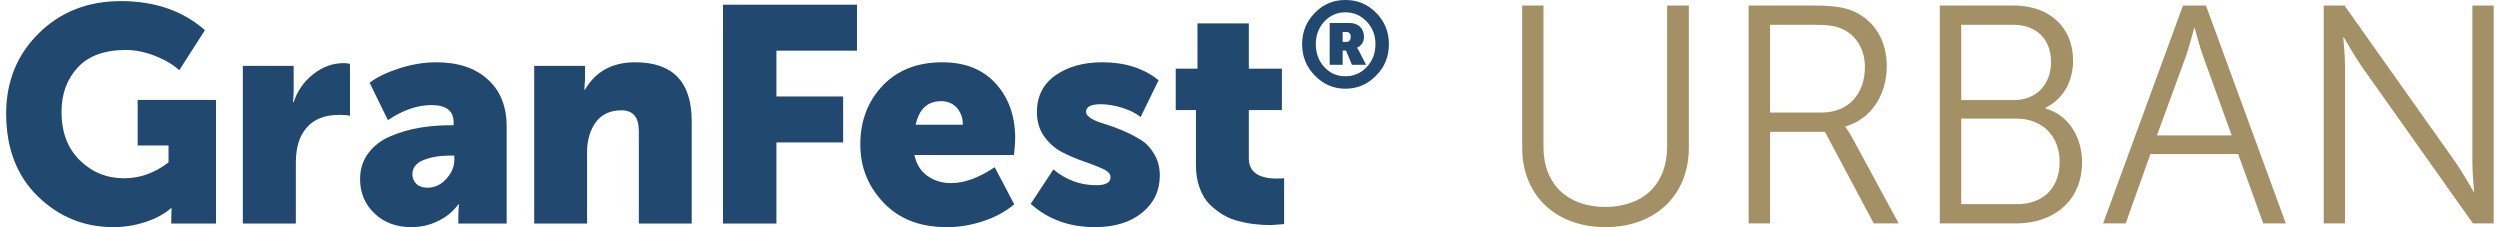 <?xml version="1.0" encoding="UTF-8"?>
<!DOCTYPE svg PUBLIC "-//W3C//DTD SVG 1.1//EN" "http://www.w3.org/Graphics/SVG/1.1/DTD/svg11.dtd">
<!-- Creator: CorelDRAW -->
<svg xmlns="http://www.w3.org/2000/svg" xml:space="preserve" width="176px" height="16px" version="1.1" style="shape-rendering:geometricPrecision; text-rendering:geometricPrecision; image-rendering:optimizeQuality; fill-rule:evenodd; clip-rule:evenodd"
viewBox="0 0 179.73 16.42"
 xmlns:xlink="http://www.w3.org/1999/xlink"
 xmlns:xodm="http://www.corel.com/coreldraw/odm/2003">
 <defs>
  <style type="text/css">
   <![CDATA[
    .fil1 {fill:#A39165;fill-rule:nonzero}
    .fil0 {fill:#21486F;fill-rule:nonzero}
   ]]>
  </style>
 </defs>
<symbol id="_7" viewBox="-1.86 -175.92 179.73 16.42">
 <path class="fil0" d="M-1.86 -167.71c0,-2.31 0.78,-4.25 2.35,-5.8 1.57,-1.55 3.55,-2.33 5.93,-2.33 2.47,0 4.49,0.7 6.08,2.1l-1.85 2.89c-0.46,-0.41 -1.05,-0.76 -1.77,-1.04 -0.72,-0.28 -1.42,-0.42 -2.08,-0.42 -1.56,0 -2.73,0.43 -3.5,1.28 -0.78,0.84 -1.16,1.91 -1.16,3.19 0,1.46 0.43,2.62 1.31,3.49 0.88,0.87 1.95,1.31 3.22,1.31 1.15,0 2.22,-0.39 3.2,-1.15l0 -1.22 -2.23 0 0 -3.29 5.66 0 0 8.93 -3.23 0 0 -0.44 0.02 -0.67 -0.04 0c-0.47,0.42 -1.09,0.75 -1.85,1 -0.75,0.25 -1.53,0.37 -2.31,0.37 -2.12,0 -3.94,-0.74 -5.47,-2.23 -1.52,-1.49 -2.28,-3.48 -2.28,-5.97z"/>
 <path class="fil0" d="M15.24 -159.77l0 -11.39 3.67 0 0 1.93 -0.04 0.7 0.04 0c0.25,-0.79 0.71,-1.46 1.39,-2.01 0.67,-0.54 1.41,-0.82 2.24,-0.82 0.12,0 0.26,0.02 0.44,0.05l0 3.76c-0.13,-0.05 -0.39,-0.07 -0.77,-0.07 -1.03,0 -1.82,0.3 -2.35,0.91 -0.53,0.6 -0.79,1.44 -0.79,2.52l0 4.42 -3.83 0z"/>
 <path class="fil0" d="M27.49 -163.33c0,0.28 0.1,0.51 0.29,0.7 0.19,0.18 0.45,0.27 0.79,0.27 0.53,0 0.99,-0.21 1.37,-0.64 0.39,-0.43 0.58,-0.88 0.58,-1.37l0 -0.31 -0.35 0c-0.71,0 -1.33,0.11 -1.87,0.32 -0.54,0.21 -0.81,0.56 -0.81,1.03zm-3.78 0.35c0,-0.72 0.2,-1.35 0.6,-1.88 0.4,-0.53 0.92,-0.93 1.58,-1.21 0.65,-0.28 1.34,-0.48 2.04,-0.61 0.71,-0.12 1.45,-0.19 2.21,-0.19l0.33 0 0 -0.2c0,-0.84 -0.53,-1.26 -1.61,-1.26 -1,0 -2.05,0.36 -3.14,1.09l-1.32 -2.7c0.51,-0.4 1.22,-0.74 2.13,-1.04 0.91,-0.29 1.8,-0.44 2.68,-0.44 1.58,0 2.82,0.41 3.73,1.24 0.91,0.82 1.36,1.96 1.36,3.4l0 7.01 -3.49 0 0 -0.69 0.04 -0.7 -0.04 0c-0.37,0.51 -0.86,0.92 -1.47,1.21 -0.61,0.3 -1.25,0.44 -1.92,0.44 -1.09,0 -1.98,-0.33 -2.67,-0.99 -0.69,-0.66 -1.04,-1.49 -1.04,-2.48z"/>
 <path class="fil0" d="M36.29 -159.77l0 -11.39 3.67 0 0 1 -0.05 0.71 0.05 0c0.78,-1.32 1.99,-1.97 3.62,-1.97 2.73,0 4.09,1.42 4.09,4.26l0 7.39 -3.82 0 0 -6.68c0,-1 -0.42,-1.5 -1.26,-1.5 -0.81,0 -1.43,0.29 -1.85,0.86 -0.42,0.58 -0.63,1.3 -0.63,2.17l0 5.15 -3.82 0z"/>
 <polygon class="fil0" points="49.93,-175.58 49.93,-159.77 53.79,-159.77 53.79,-165.63 58.61,-165.63 58.61,-168.95 53.79,-168.95 53.79,-172.26 59.61,-172.26 59.61,-175.58 "/>
 <path class="fil0" d="M63.85 -166.91l3.41 0c0,-0.49 -0.15,-0.89 -0.43,-1.22 -0.29,-0.32 -0.67,-0.48 -1.14,-0.48 -0.98,0 -1.59,0.56 -1.84,1.7zm2.23 7.4c-1.92,0 -3.43,-0.59 -4.55,-1.77 -1.12,-1.17 -1.68,-2.57 -1.68,-4.2 0,-1.7 0.54,-3.12 1.61,-4.25 1.08,-1.13 2.52,-1.69 4.32,-1.69 1.63,0 2.92,0.51 3.85,1.53 0.94,1.03 1.41,2.35 1.41,3.97 0,0.27 -0.03,0.67 -0.09,1.2l-7.19 0c0.14,0.66 0.45,1.16 0.94,1.51 0.5,0.35 1.07,0.52 1.72,0.52 0.94,0 1.99,-0.38 3.14,-1.15l1.41 2.68c-0.6,0.51 -1.34,0.92 -2.22,1.21 -0.86,0.29 -1.73,0.44 -2.6,0.44l-0.07 0z"/>
 <path class="fil0" d="M72.16 -161.19l1.64 -2.49c0.91,0.76 1.94,1.14 3.09,1.14 0.7,0 1.04,-0.19 1.04,-0.59 0,-0.22 -0.18,-0.42 -0.55,-0.59 -0.37,-0.17 -0.81,-0.34 -1.33,-0.52 -0.51,-0.17 -1.03,-0.39 -1.55,-0.65 -0.53,-0.26 -0.97,-0.64 -1.34,-1.14 -0.37,-0.5 -0.55,-1.1 -0.55,-1.79 0,-1.13 0.44,-2.02 1.33,-2.65 0.89,-0.63 2.03,-0.95 3.4,-0.95 1.63,0 2.99,0.43 4.06,1.3l-1.3 2.66c-0.32,-0.27 -0.76,-0.49 -1.32,-0.67 -0.55,-0.17 -1.07,-0.26 -1.55,-0.26 -0.71,0 -1.07,0.18 -1.07,0.55 0,0.18 0.14,0.34 0.4,0.5 0.27,0.15 0.6,0.28 0.99,0.39 0.39,0.12 0.81,0.27 1.28,0.47 0.46,0.2 0.89,0.42 1.28,0.66 0.39,0.24 0.72,0.59 0.98,1.04 0.27,0.45 0.4,0.96 0.4,1.54 0,1.09 -0.42,1.98 -1.27,2.68 -0.85,0.7 -1.99,1.05 -3.41,1.05 -1.85,0 -3.39,-0.56 -4.65,-1.68z"/>
 <path class="fil0" d="M84.1 -163.97l0 -4 -1.46 0 0 -2.99 1.57 0 0 -3.27 3.71 0 0 3.27 2.39 0 0 2.99 -2.39 0 0 3.49c0,0.97 0.68,1.46 2.04,1.46 0.17,0 0.34,-0.01 0.51,-0.02l0 3.31c-0.58,0.05 -0.93,0.07 -1.04,0.07 -0.36,0 -0.7,-0.02 -1.03,-0.06 -0.33,-0.03 -0.72,-0.1 -1.15,-0.21 -0.43,-0.1 -0.83,-0.25 -1.17,-0.46 -0.35,-0.21 -0.68,-0.46 -0.99,-0.76 -0.3,-0.31 -0.55,-0.7 -0.72,-1.19 -0.18,-0.48 -0.27,-1.03 -0.27,-1.63z"/>
 <path class="fil0" d="M94.7 -172.89l0.23 0c0.24,0 0.35,-0.12 0.35,-0.37 0,-0.23 -0.11,-0.35 -0.33,-0.35l-0.25 0 0 0.72zm0.21 -3.03l-0.04 0c-0.85,0 -1.58,0.31 -2.18,0.93 -0.61,0.62 -0.92,1.38 -0.92,2.26 0,0.89 0.31,1.65 0.92,2.27 0.61,0.63 1.35,0.95 2.2,0.95 0.88,0 1.62,-0.32 2.23,-0.95 0.62,-0.62 0.92,-1.38 0.92,-2.27 0,-0.88 -0.3,-1.64 -0.92,-2.26 -0.61,-0.62 -1.34,-0.93 -2.21,-0.93zm-1.15 4.68l0 -3.02 1.42 0c0.32,0 0.58,0.09 0.77,0.27 0.19,0.18 0.29,0.43 0.29,0.73 0,0.22 -0.06,0.39 -0.17,0.53 -0.11,0.14 -0.23,0.22 -0.34,0.25l0 0.01c0.03,0.02 0.06,0.08 0.12,0.18l0.54 1.05 -1.02 0 -0.43 -1.03 -0.24 0 0 1.03 -0.94 0zm-1 -1.49c0,-0.64 0.2,-1.18 0.61,-1.63 0.41,-0.44 0.92,-0.67 1.52,-0.67 0.62,0 1.13,0.23 1.55,0.67 0.42,0.45 0.63,0.99 0.63,1.63 0,0.65 -0.21,1.2 -0.63,1.65 -0.42,0.45 -0.93,0.67 -1.55,0.67 -0.6,0 -1.11,-0.22 -1.52,-0.67 -0.41,-0.45 -0.61,-1 -0.61,-1.65z"/>
 <path class="fil1" d="M107.67 -165.26c0,3.49 2.46,5.75 6.02,5.75 3.56,0 6.02,-2.26 6.02,-5.75l0 -10.26 -1.57 0 0 10.19c0,2.75 -1.76,4.36 -4.47,4.36 -2.69,0 -4.46,-1.61 -4.46,-4.32l0 -10.23 -1.54 0 0 10.26zm16.36 5.48l1.55 0 0 -6.62 3.96 0 3.53 6.62 1.8 0 -3.43 -6.33c-0.25,-0.43 -0.42,-0.63 -0.42,-0.63l0 -0.05c1.79,-0.49 2.99,-2.21 2.99,-4.34 0,-1.9 -0.91,-3.27 -2.32,-3.94 -0.65,-0.29 -1.39,-0.45 -2.89,-0.45l-4.77 0 0 15.74zm1.55 -8.01l0 -6.34 3.13 0c1.12,0 1.61,0.09 2.06,0.29 1.05,0.47 1.66,1.5 1.66,2.76 0,1.97 -1.21,3.29 -3.12,3.29l-3.73 0zm12.26 8.01l5.55 0c2.64,0 4.73,-1.61 4.73,-4.41 0,-1.88 -1.03,-3.45 -2.64,-3.89l0 -0.05c1.2,-0.6 1.99,-1.79 1.99,-3.42 0,-2.47 -1.79,-3.97 -4.26,-3.97l-5.37 0 0 15.74zm1.55 -8.91l0 -5.44 3.78 0c1.68,0 2.71,1.08 2.71,2.69 0,1.63 -1.08,2.75 -2.67,2.75l-3.82 0zm0 7.52l0 -6.18 4 0c1.84,0 3.11,1.24 3.11,3.12 0,1.88 -1.18,3.06 -3.08,3.06l-4.03 0zm10.25 1.39l1.63 0 1.79 -5.01 6.34 0 1.81 5.01 1.63 0 -5.77 -15.74 -1.66 0 -5.77 15.74zm3.89 -6.36l2.09 -5.7c0.26,-0.74 0.6,-2.06 0.6,-2.06l0.04 0c0,0 0.34,1.32 0.61,2.06l2.06 5.7 -5.4 0zm12.05 6.36l1.54 0 0 -11.33c0,-0.82 -0.13,-2.12 -0.13,-2.12l0.04 0c0,0 0.76,1.34 1.3,2.12l8.03 11.33 1.5 0 0 -15.74 -1.54 0 0 11.33c0,0.83 0.13,2.13 0.13,2.13l-0.04 0c0,0 -0.76,-1.35 -1.3,-2.13l-8.03 -11.33 -1.5 0 0 15.74z"/>
</symbol>
 <g id="Layer_x0020_1">
  <use width="179.73" height="16.42" xlink:href="#_7"/>
 </g>
</svg>
